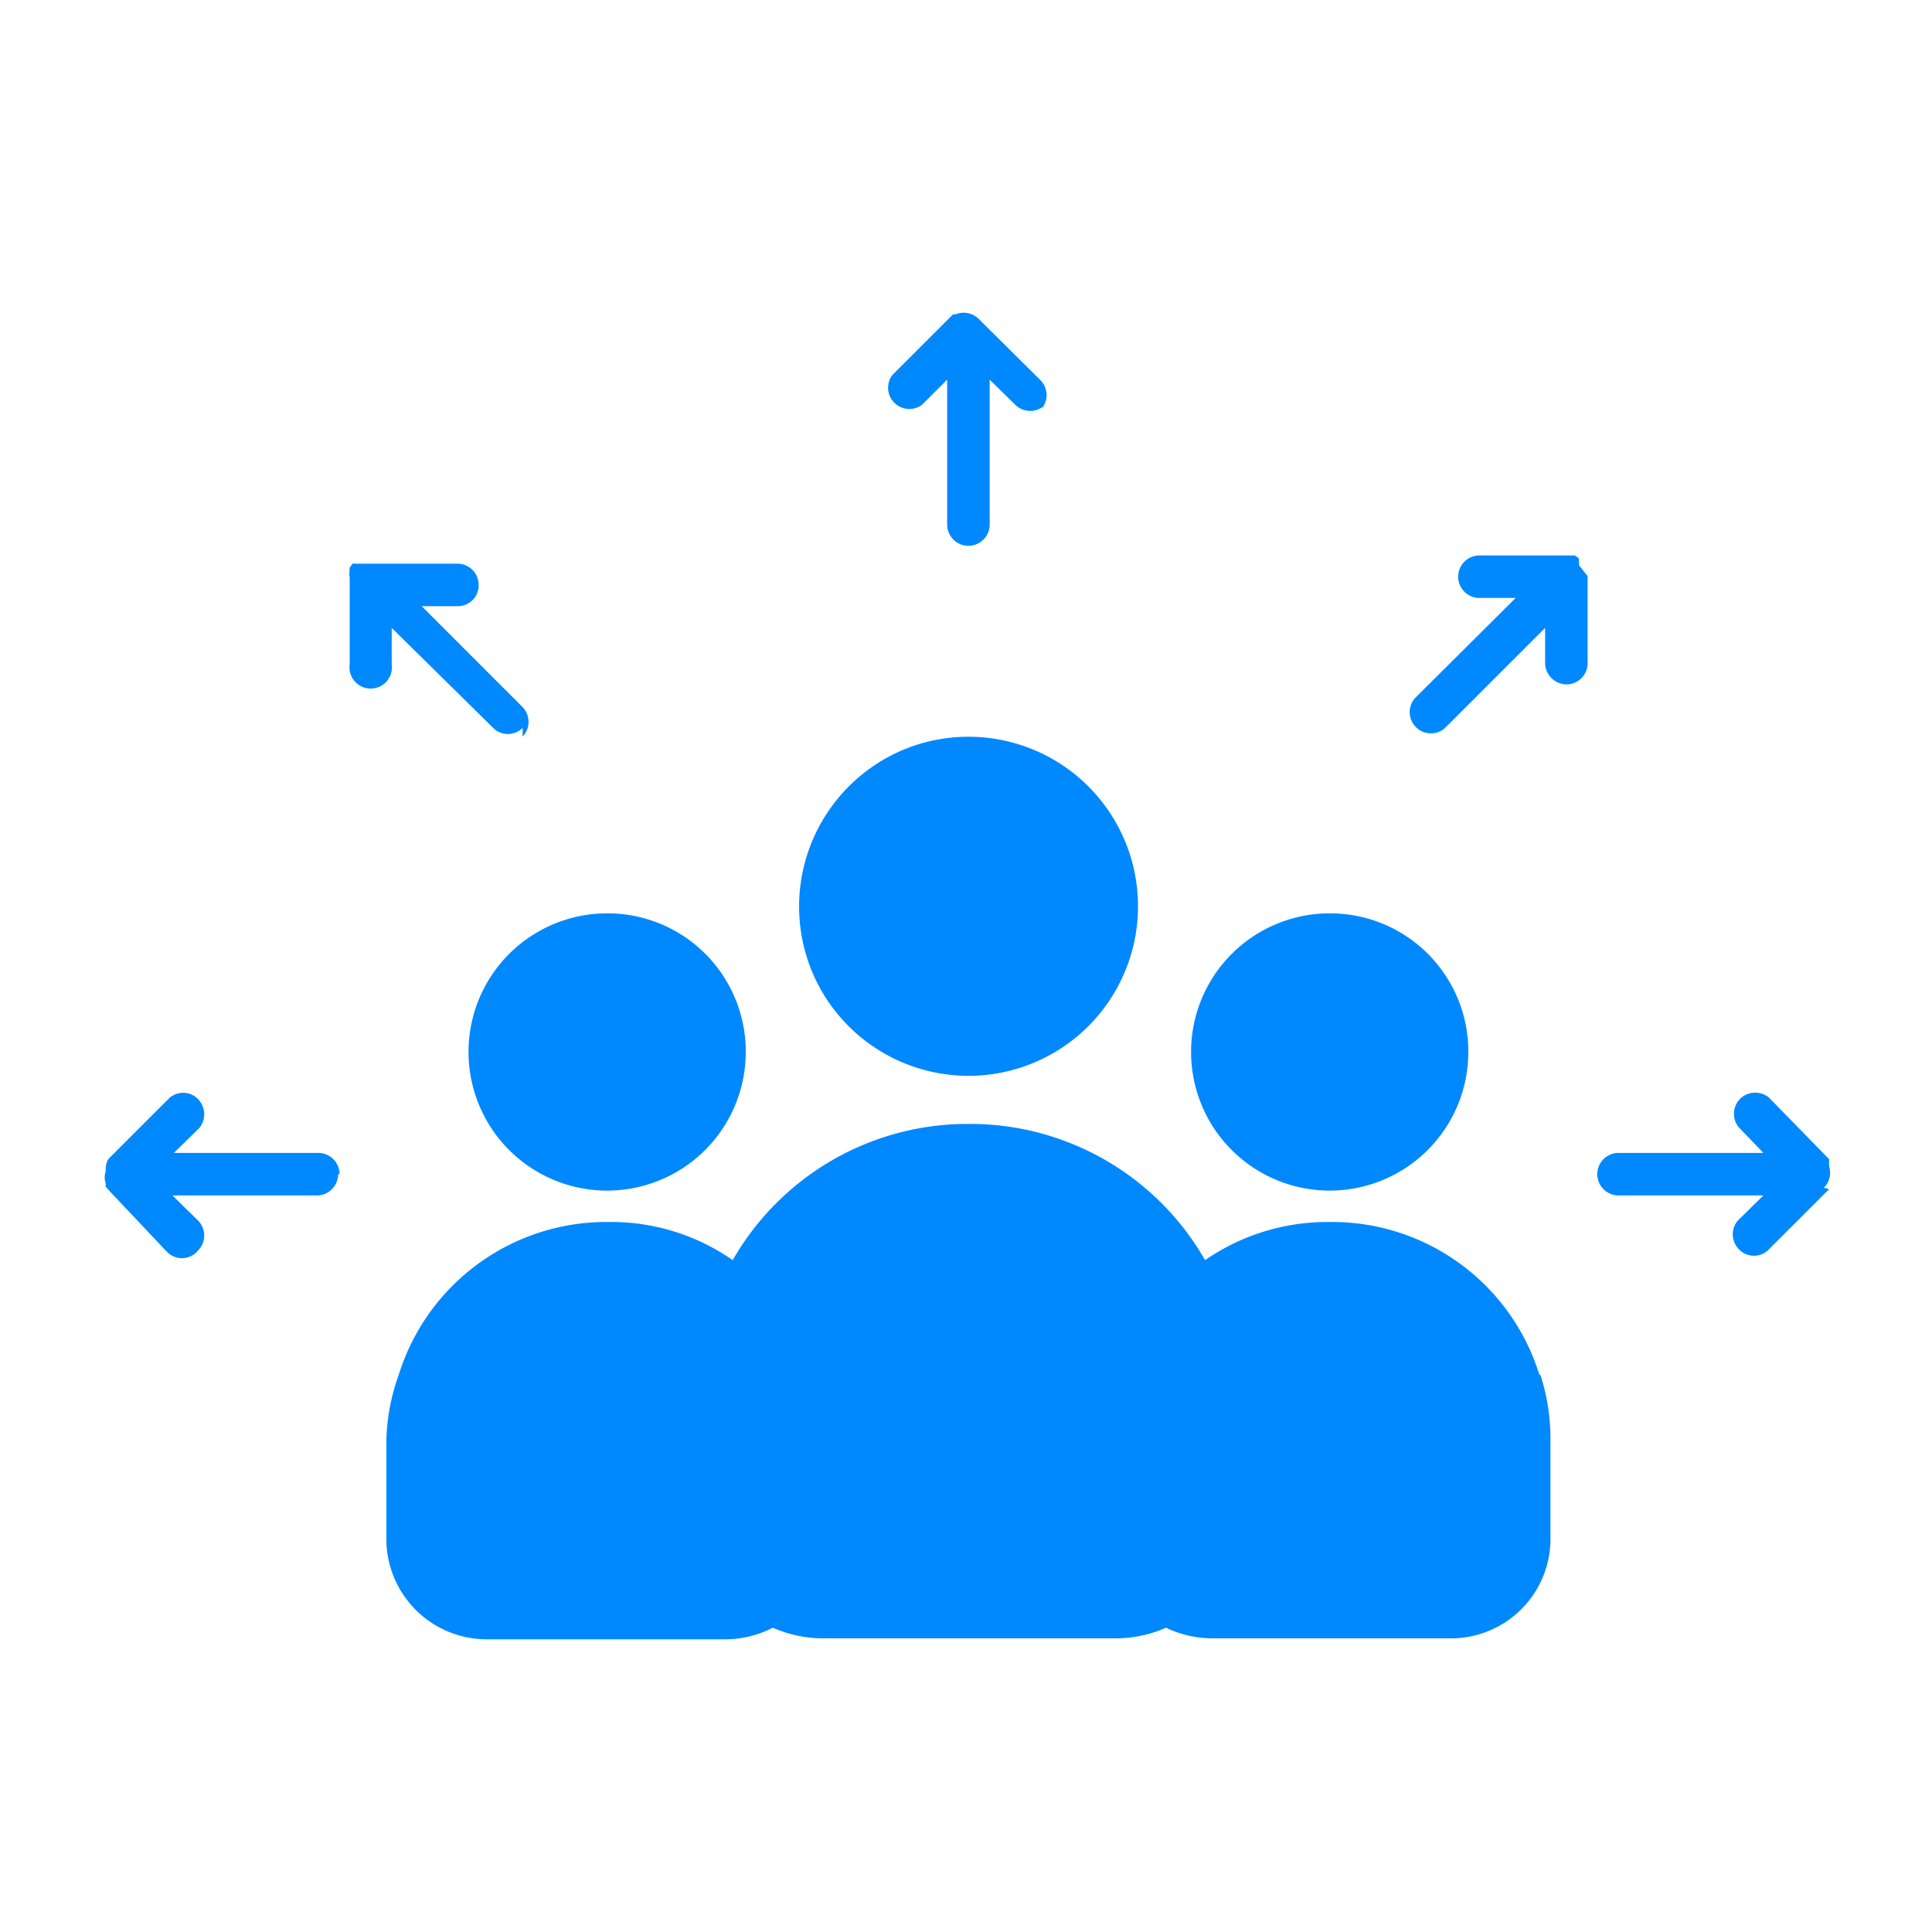 <svg id="Capa_1" data-name="Capa 1" xmlns="http://www.w3.org/2000/svg" viewBox="0 0 40 40"><defs><style>.cls-1{fill:#08f;}</style></defs><title>Mesa de trabajo 1 copia 12</title><path class="cls-1" d="M25.67,26.1Z"/><path class="cls-1" d="M18.71,15.52a3.51,3.51,0,1,1-1.9,4.59,3.52,3.52,0,0,1,1.9-4.59"/><polygon class="cls-1" points="25.67 26.1 25.67 26.1 25.68 26.1 25.67 26.1"/><path class="cls-1" d="M30.4,21.78a2.87,2.87,0,1,1-2.87-2.87,2.86,2.86,0,0,1,2.87,2.87"/><path class="cls-1" d="M31.87,28.46a4.49,4.49,0,0,0-4.29-3.16h-.11a4.45,4.45,0,0,0-2.52.79,5.6,5.6,0,0,0-4.83-2.82H20a5.6,5.6,0,0,0-4.83,2.82,4.39,4.39,0,0,0-2.51-.79h-.11a4.5,4.5,0,0,0-4.29,3.15A4.32,4.32,0,0,0,8,29.79v2.15a2.08,2.08,0,0,0,2.11,2H15A2.16,2.16,0,0,0,16,33.7a2.6,2.6,0,0,0,1,.22h6.14a2.57,2.57,0,0,0,1-.22,2.24,2.24,0,0,0,1,.22H30a2.06,2.06,0,0,0,2.1-2V29.78a4.24,4.24,0,0,0-.21-1.32m-6.2-2.36Z"/><path class="cls-1" d="M15.44,21.78a2.87,2.87,0,1,1-2.86-2.87,2.86,2.86,0,0,1,2.86,2.87"/><path class="cls-1" d="M21.64,8.38a.44.44,0,0,1-.62,0l-.53-.52v3a.44.44,0,1,1-.88,0V7.86l-.52.52a.44.44,0,0,1-.62-.61l1.26-1.26s0,0,0,0l0,0,0,0a.09.09,0,0,1,.05,0,.44.44,0,0,1,.48.09l1.28,1.27a.44.44,0,0,1,0,.62"/><path class="cls-1" d="M19.75,6.49v0l0,0Z"/><path class="cls-1" d="M32.87,11.93v1.8a.44.44,0,0,1-.44.44.45.45,0,0,1-.44-.44h0V13l-2.08,2.08a.44.44,0,0,1-.62-.62l2.09-2.08h-.75a.44.44,0,0,1,0-.88h1.89l.08,0,0,0a.22.22,0,0,1,.09.07l0,0,0,0a.08.08,0,0,1,0,0l0,.07a.07.07,0,0,1,0,0v0a.13.13,0,0,1,0,.06"/><path class="cls-1" d="M37.87,24.62,36.6,25.89a.43.43,0,0,1-.62-.05.44.44,0,0,1,0-.57l.53-.52h-3a.44.44,0,1,1,0-.88h3L36,23.34a.44.44,0,0,1,.06-.62.45.45,0,0,1,.56,0L37.87,24h0l0,.07,0,0,0,.08a.43.43,0,0,1-.11.44"/><path class="cls-1" d="M38,24.18l0-.07,0,0v0"/><path class="cls-1" d="M7,24.31a.44.44,0,0,1-.43.44h-3l.53.52a.44.44,0,0,1,0,.62.43.43,0,0,1-.62.05l-.05-.05L2.25,24.64v0l-.06-.07,0,0h0a.36.36,0,0,1,0-.07.36.36,0,0,1,0-.25A.45.45,0,0,1,2.24,24l1.27-1.27a.43.43,0,0,1,.62.06.45.45,0,0,1,0,.56l-.53.52h3a.44.44,0,0,1,.43.44"/><path class="cls-1" d="M2.13,24.43l0,.07,0,0s0,0,0-.05"/><path class="cls-1" d="M7.27,11.76l0,0s0,0,0,.07,0,0,0,0"/><path class="cls-1" d="M10.82,15.07a.43.43,0,0,1-.61,0h0L8.11,13v.75a.44.44,0,1,1-.87,0v-1.8a.27.27,0,0,1,0-.13.19.19,0,0,1,0-.07h0l0,0s0,0,.06-.08h0a.1.1,0,0,1,.05,0,.05.05,0,0,1,0,0l.06,0H9.47a.44.44,0,0,1,.44.44.43.43,0,0,1-.43.44H8.73l2.09,2.09a.44.44,0,0,1,0,.61"/></svg>